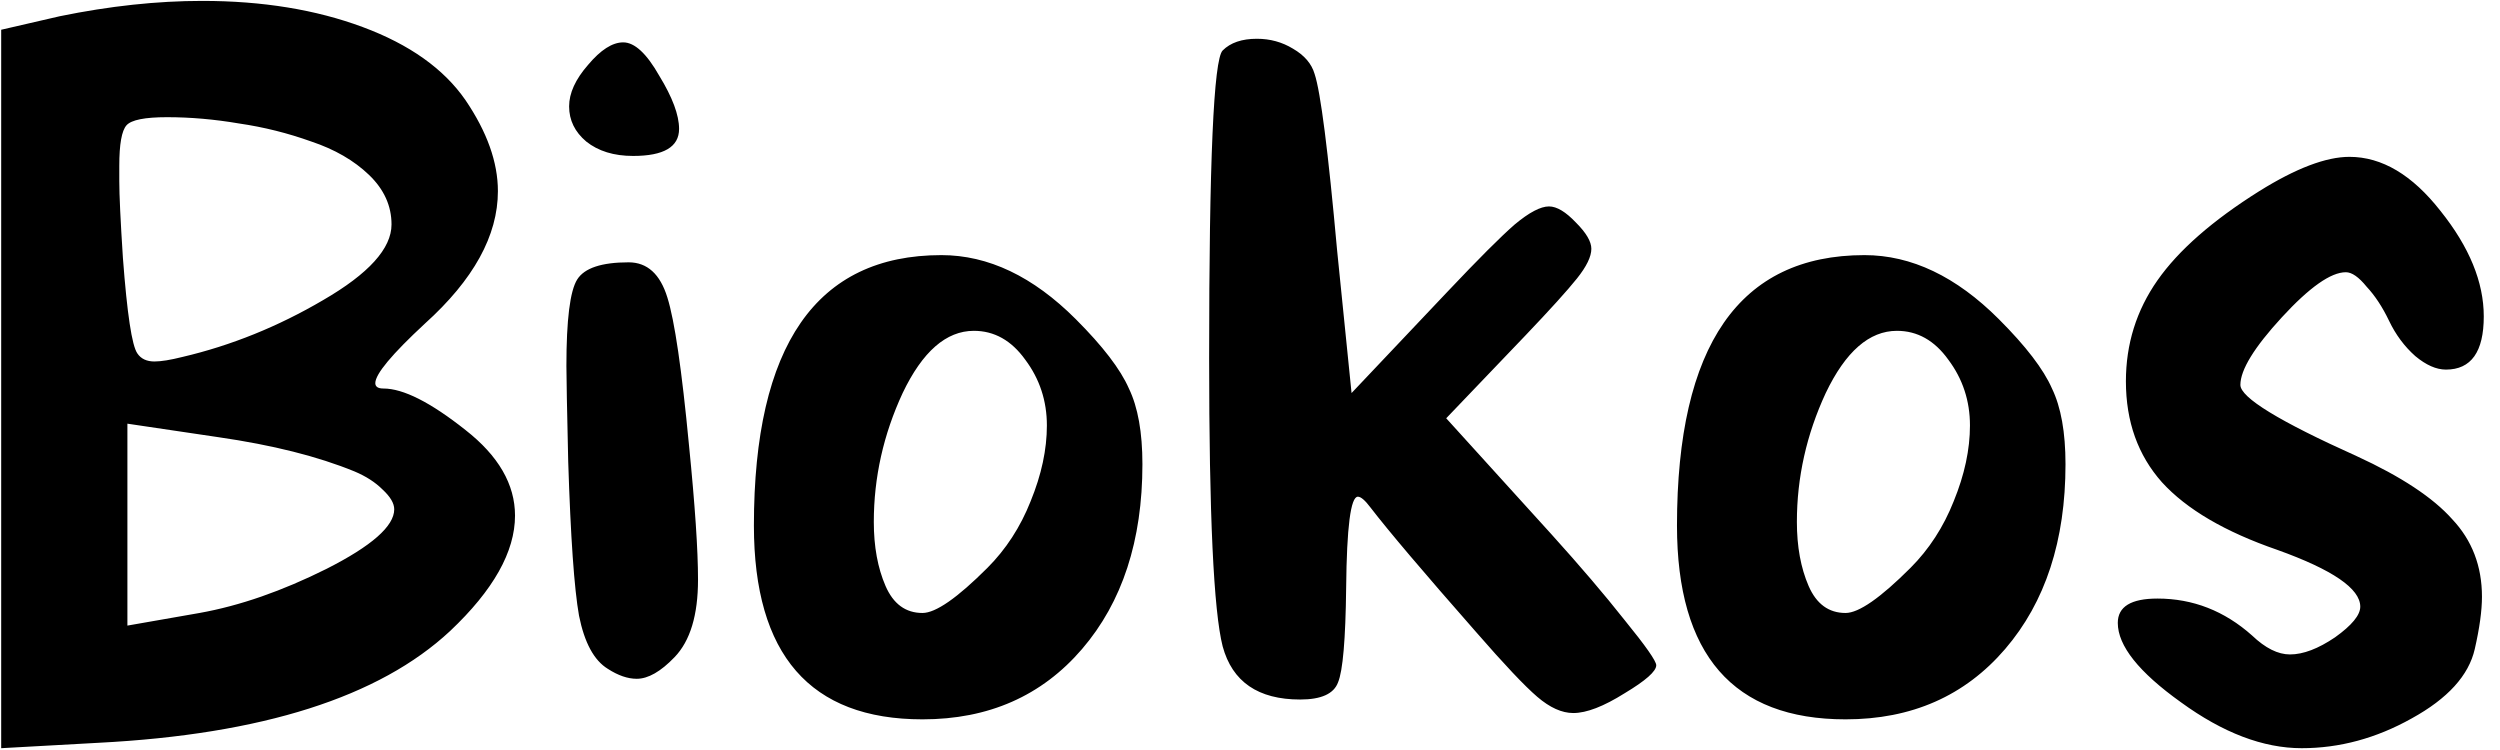 <svg width="130" height="39" viewBox="0 0 130 39" fill="none" xmlns="http://www.w3.org/2000/svg">
<path d="M3.109 0.844C5.703 0.312 8.172 0.047 10.516 0.047C13.641 0.047 16.422 0.5 18.859 1.406C21.297 2.312 23.078 3.578 24.203 5.203C25.328 6.859 25.891 8.438 25.891 9.938C25.891 12.25 24.625 14.547 22.094 16.828C20.375 18.422 19.516 19.453 19.516 19.922C19.516 20.109 19.656 20.203 19.938 20.203C20.969 20.203 22.391 20.922 24.203 22.359C25.922 23.703 26.781 25.188 26.781 26.812C26.781 28.688 25.656 30.688 23.406 32.812C19.719 36.25 13.625 38.188 5.125 38.625L0.062 38.906V1.547L3.109 0.844ZM20.359 11.672C20.359 10.703 19.969 9.844 19.188 9.094C18.406 8.344 17.406 7.766 16.188 7.359C14.969 6.922 13.719 6.609 12.438 6.422C11.156 6.203 9.906 6.094 8.688 6.094C7.531 6.094 6.828 6.234 6.578 6.516C6.328 6.797 6.203 7.5 6.203 8.625V9.422C6.203 10.141 6.266 11.469 6.391 13.406C6.609 16.312 6.859 17.969 7.141 18.375C7.328 18.656 7.625 18.797 8.031 18.797C8.375 18.797 8.859 18.719 9.484 18.562C12.016 17.969 14.453 16.984 16.797 15.609C19.172 14.234 20.359 12.922 20.359 11.672ZM18.438 24.516C16.531 23.734 14.172 23.141 11.359 22.734L6.625 22.031V32.531L10.375 31.875C12.469 31.5 14.672 30.734 16.984 29.578C19.328 28.391 20.5 27.359 20.5 26.484C20.5 26.172 20.297 25.828 19.891 25.453C19.516 25.078 19.031 24.766 18.438 24.516ZM29.594 5.531C29.594 4.844 29.922 4.125 30.578 3.375C31.234 2.594 31.844 2.203 32.406 2.203C33 2.203 33.625 2.781 34.281 3.938C34.969 5.062 35.312 5.984 35.312 6.703C35.312 7.641 34.516 8.109 32.922 8.109C31.922 8.109 31.109 7.859 30.484 7.359C29.891 6.859 29.594 6.25 29.594 5.531ZM29.453 19.031C29.453 16.625 29.641 15.125 30.016 14.531C30.391 13.938 31.281 13.641 32.688 13.641C33.656 13.641 34.328 14.25 34.703 15.469C35.078 16.656 35.453 19.219 35.828 23.156C36.141 26.281 36.297 28.609 36.297 30.141C36.297 31.984 35.891 33.328 35.078 34.172C34.359 34.922 33.703 35.297 33.109 35.297C32.641 35.297 32.141 35.125 31.609 34.781C30.891 34.344 30.391 33.422 30.109 32.016C29.859 30.609 29.672 27.938 29.547 24C29.484 21.25 29.453 19.594 29.453 19.031ZM54.438 22.125C54.438 20.844 54.062 19.703 53.312 18.703C52.594 17.703 51.703 17.203 50.641 17.203C49.203 17.203 47.969 18.281 46.938 20.438C45.938 22.594 45.438 24.828 45.438 27.141C45.438 28.422 45.641 29.531 46.047 30.469C46.453 31.406 47.094 31.875 47.969 31.875C48.656 31.875 49.781 31.094 51.344 29.531C52.312 28.562 53.062 27.406 53.594 26.062C54.156 24.688 54.438 23.375 54.438 22.125ZM39.203 27.328C39.203 17.953 42.453 13.266 48.953 13.266C51.391 13.266 53.719 14.375 55.938 16.594C57.344 18 58.266 19.203 58.703 20.203C59.172 21.172 59.406 22.484 59.406 24.141C59.406 28.109 58.359 31.312 56.266 33.75C54.172 36.188 51.406 37.406 47.969 37.406C42.125 37.406 39.203 34.047 39.203 27.328ZM86.125 34.594C86.125 34.906 85.578 35.391 84.484 36.047C83.391 36.734 82.5 37.078 81.812 37.078C81.219 37.078 80.594 36.797 79.938 36.234C79.281 35.672 78.219 34.547 76.75 32.859C74.031 29.766 72.203 27.609 71.266 26.391C70.984 26.016 70.766 25.828 70.609 25.828C70.234 25.828 70.031 27.406 70 30.562C69.969 33.25 69.828 34.891 69.578 35.484C69.359 36.078 68.703 36.375 67.609 36.375C65.422 36.375 64.078 35.453 63.578 33.609C63.109 31.766 62.875 26.766 62.875 18.609C62.875 8.422 63.109 3.094 63.578 2.625C63.984 2.219 64.578 2.016 65.359 2.016C66.047 2.016 66.672 2.188 67.234 2.531C67.828 2.875 68.203 3.312 68.359 3.844C68.672 4.781 69.062 7.844 69.531 13.031L70.281 20.438L75.25 15.188C76.875 13.469 78.047 12.297 78.766 11.672C79.516 11.047 80.109 10.734 80.547 10.734C80.953 10.734 81.422 11.016 81.953 11.578C82.484 12.109 82.75 12.562 82.75 12.938C82.75 13.344 82.5 13.859 82 14.484C81.5 15.109 80.609 16.094 79.328 17.438L75.203 21.75L80.688 27.797C82.156 29.422 83.422 30.906 84.484 32.25C85.578 33.594 86.125 34.375 86.125 34.594ZM102.438 22.125C102.438 20.844 102.062 19.703 101.312 18.703C100.594 17.703 99.703 17.203 98.641 17.203C97.203 17.203 95.969 18.281 94.938 20.438C93.938 22.594 93.438 24.828 93.438 27.141C93.438 28.422 93.641 29.531 94.047 30.469C94.453 31.406 95.094 31.875 95.969 31.875C96.656 31.875 97.781 31.094 99.344 29.531C100.312 28.562 101.062 27.406 101.594 26.062C102.156 24.688 102.438 23.375 102.438 22.125ZM87.203 27.328C87.203 17.953 90.453 13.266 96.953 13.266C99.391 13.266 101.719 14.375 103.938 16.594C105.344 18 106.266 19.203 106.703 20.203C107.172 21.172 107.406 22.484 107.406 24.141C107.406 28.109 106.359 31.312 104.266 33.75C102.172 36.188 99.406 37.406 95.969 37.406C90.125 37.406 87.203 34.047 87.203 27.328ZM119.078 34.031C119.766 34.031 120.547 33.734 121.422 33.141C122.297 32.516 122.734 31.984 122.734 31.547C122.734 30.609 121.297 29.625 118.422 28.594C115.703 27.656 113.703 26.484 112.422 25.078C111.172 23.672 110.547 21.922 110.547 19.828C110.547 17.891 111.094 16.141 112.188 14.578C113.281 13.016 115.047 11.469 117.484 9.938C119.391 8.75 120.953 8.156 122.172 8.156C123.859 8.156 125.438 9.094 126.906 10.969C128.406 12.844 129.156 14.672 129.156 16.453C129.156 18.297 128.5 19.219 127.188 19.219C126.688 19.219 126.156 18.984 125.594 18.516C125.031 18.016 124.578 17.406 124.234 16.688C123.891 15.969 123.5 15.375 123.062 14.906C122.656 14.406 122.297 14.156 121.984 14.156C121.203 14.156 120.094 14.938 118.656 16.5C117.219 18.062 116.5 19.234 116.5 20.016C116.5 20.672 118.516 21.906 122.547 23.719C124.859 24.781 126.516 25.875 127.516 27C128.547 28.094 129.062 29.438 129.062 31.031C129.062 31.75 128.938 32.656 128.688 33.75C128.375 35.125 127.281 36.328 125.406 37.359C123.562 38.391 121.656 38.906 119.688 38.906C117.688 38.906 115.594 38.109 113.406 36.516C111.219 34.953 110.125 33.578 110.125 32.391C110.125 31.547 110.812 31.125 112.188 31.125C114.031 31.125 115.672 31.766 117.109 33.047C117.797 33.703 118.453 34.031 119.078 34.031Z" fill="black"/>
</svg>
